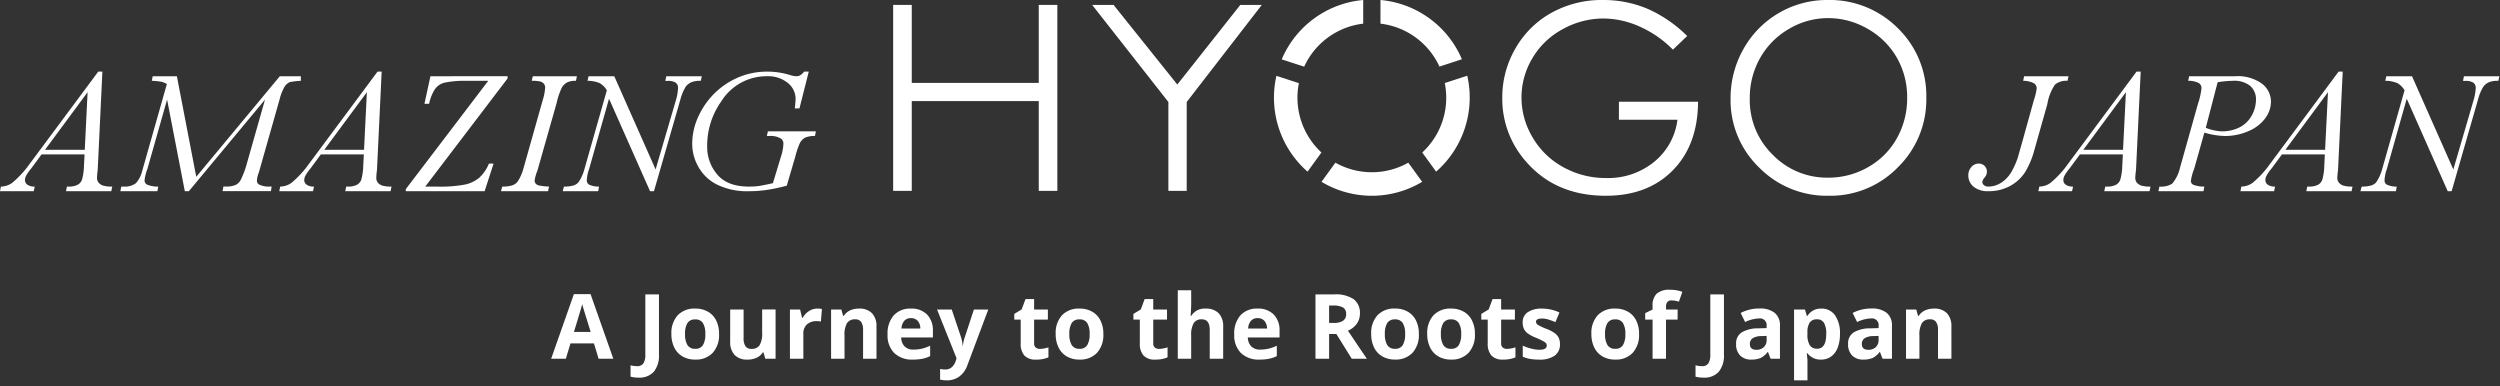 <svg xmlns="http://www.w3.org/2000/svg" xmlns:xlink="http://www.w3.org/1999/xlink" width="440" height="68" viewBox="0 0 440 68"><rect x="0" y="0" width="440" height="68" fill="#333333" stroke="none"/><defs><clipPath id="a"><rect width="439.893" height="34.454" fill="#fff"/></clipPath><clipPath id="c"><rect width="440" height="68"/></clipPath></defs><g id="b" clip-path="url(#c)"><g transform="translate(0 0)"><path d="M152.683.7V14.425H130.329V.7h-3.271V33.427h3.271v-15.8h22.354v15.8h3.27V.7Z" transform="translate(30.139 0.165)" fill="#fff"/><path d="M181.439.7,170.352,14.712,159.132.7h-3.764l13.414,17.09V33.427h3.225V17.785L185.22.7Z" transform="translate(36.854 0.165)" fill="#fff"/><g transform="translate(0 0)"><g clip-path="url(#a)"><path d="M246.249,6.333l-2.505,2.409a19.1,19.1,0,0,0-5.921-4.093,15.734,15.734,0,0,0-6.274-1.393,14.789,14.789,0,0,0-7.24,1.894,13.671,13.671,0,0,0-5.329,5.141,13.419,13.419,0,0,0-1.889,6.858,13.682,13.682,0,0,0,1.956,7.035,13.977,13.977,0,0,0,5.405,5.241,15.357,15.357,0,0,0,7.558,1.907,12.8,12.8,0,0,0,8.439-2.854,11.315,11.315,0,0,0,4.086-7.4h-10.3V17.907h13.93q-.044,7.605-4.449,12.075t-11.788,4.471q-8.965,0-14.2-6.2a16.625,16.625,0,0,1-4.02-11.038,17.109,17.109,0,0,1,2.307-8.675,16.5,16.5,0,0,1,6.327-6.276A18.219,18.219,0,0,1,231.44,0a19.976,19.976,0,0,1,7.735,1.506,23.077,23.077,0,0,1,7.074,4.828" transform="translate(50.693 0)" fill="#fff"/><path d="M263.2,0a16.94,16.94,0,0,1,12.433,4.972,16.583,16.583,0,0,1,5,12.242,16.671,16.671,0,0,1-4.993,12.221,16.534,16.534,0,0,1-12.178,5.017,16.709,16.709,0,0,1-12.278-4.995,16.445,16.445,0,0,1-5-12.086,17.527,17.527,0,0,1,2.279-8.764A16.833,16.833,0,0,1,263.2,0m.144,3.188a13.434,13.434,0,0,0-6.88,1.9,13.629,13.629,0,0,0-5.075,5.11,14.246,14.246,0,0,0-1.826,7.165,13.409,13.409,0,0,0,4.041,9.875,13.294,13.294,0,0,0,9.741,4.028,13.96,13.96,0,0,0,7.047-1.852,13.225,13.225,0,0,0,5.053-5.066,14.27,14.27,0,0,0,1.816-7.141,13.923,13.923,0,0,0-1.816-7.064,13.562,13.562,0,0,0-5.11-5.054,13.78,13.78,0,0,0-6.99-1.9" transform="translate(58.397 0)" fill="#fff"/><path d="M186.285,11.735a13.107,13.107,0,0,1,10.389-7.573V0a17.241,17.241,0,0,0-14.343,10.448Z" transform="translate(43.25 0)" fill="#fff"/><path d="M196.38,4.163a13.11,13.11,0,0,1,10.381,7.554l3.953-1.287A17.241,17.241,0,0,0,196.38,0Z" transform="translate(46.583 0)" fill="#fff"/><path d="M206.29,12.059a13.228,13.228,0,0,1,.254,2.58,13.088,13.088,0,0,1-4.221,9.645l2.443,3.37a17.313,17.313,0,0,0,5.477-16.882Z" transform="translate(47.992 2.555)" fill="#fff"/><path d="M203.265,23.142a13.078,13.078,0,0,1-12.83,0l-2.443,3.369a17.217,17.217,0,0,0,17.716,0Z" transform="translate(44.593 5.49)" fill="#fff"/><path d="M189.583,24.28a13.151,13.151,0,0,1-3.97-12.205l-3.954-1.288a17.309,17.309,0,0,0,5.481,16.863Z" transform="translate(42.989 2.559)" fill="#fff"/><path d="M14.918,23.948h-7l7.5-10.144ZM17.29,10.19,4.678,27.156a17.525,17.525,0,0,1-2.55,2.623,3.5,3.5,0,0,1-1.966.641L0,31.232H5.936l.179-.813a2.1,2.1,0,0,1-1.332-.356.982.982,0,0,1-.39-.781,1.727,1.727,0,0,1,.178-.73,7.874,7.874,0,0,1,.9-1.292l1.843-2.5h7.569l-.13,2.526a9.672,9.672,0,0,1-.325,1.933,1.7,1.7,0,0,1-.673.836,3.156,3.156,0,0,1-1.633.365h-.341l-.169.813h7.975l.171-.813a5.316,5.316,0,0,1-1.674-.187,1.765,1.765,0,0,1-.779-.568,1.306,1.306,0,0,1-.228-.829,13.307,13.307,0,0,1,.122-1.388l.82-17.258Z" transform="translate(0 2.417)" fill="#fff" fill-rule="evenodd"/><path d="M22.814,10.846l-.155.8a15.243,15.243,0,0,1,1.69.171,3.253,3.253,0,0,1,.958.4L20.889,27.787a4.9,4.9,0,0,1-1.015,1.868,3.2,3.2,0,0,1-2.176.609h-.414l-.163.812h6.514l.162-.812a4.758,4.758,0,0,1-2-.358.817.817,0,0,1-.413-.755,7.571,7.571,0,0,1,.479-1.934l3.484-12.262,3.119,16.12h.714l13.4-16.12L39.324,26.431a15.244,15.244,0,0,1-1.039,2.7,2.04,2.04,0,0,1-.845.828,4.113,4.113,0,0,1-1.77.3h-.406l-.155.812h8.512l.13-.812h-.366a3.715,3.715,0,0,1-1.819-.341.736.736,0,0,1-.406-.706,4.125,4.125,0,0,1,.333-1.42L45.13,14.988a8.693,8.693,0,0,1,.9-2.315,2.162,2.162,0,0,1,.918-.8,13.005,13.005,0,0,1,1.941-.219v-.8H45.18l-14.7,17.688L27.07,10.846Z" transform="translate(4.061 2.573)" fill="#fff" fill-rule="evenodd"/><path d="M54.647,23.948h-7l7.5-10.144ZM57.019,10.19,44.407,27.156a17.525,17.525,0,0,1-2.55,2.623,3.5,3.5,0,0,1-1.966.641l-.162.813h5.936l.179-.813a2.1,2.1,0,0,1-1.332-.356.982.982,0,0,1-.39-.781,1.727,1.727,0,0,1,.178-.73,7.874,7.874,0,0,1,.9-1.292l1.843-2.5h7.569l-.13,2.526a9.673,9.673,0,0,1-.325,1.933,1.7,1.7,0,0,1-.673.836,3.156,3.156,0,0,1-1.633.365h-.341l-.169.813h7.975l.171-.813a5.316,5.316,0,0,1-1.674-.187,1.765,1.765,0,0,1-.779-.568,1.306,1.306,0,0,1-.228-.829,13.308,13.308,0,0,1,.122-1.388l.82-17.258Z" transform="translate(9.424 2.417)" fill="#fff" fill-rule="evenodd"/><path d="M61.009,15.7h.82A7.645,7.645,0,0,1,62.869,13.1,2.931,2.931,0,0,1,64.7,11.943a18,18,0,0,1,3.728-.293H72.24L57.728,30.712v.365H71.6l1.575-4.856h-.82A6.833,6.833,0,0,1,70.665,28.7a5.765,5.765,0,0,1-2.542,1.21,23.191,23.191,0,0,1-4.881.358H61.148L75.635,11.244v-.4H62.064Z" transform="translate(13.693 2.573)" fill="#fff" fill-rule="evenodd"/><path d="M77.978,30.077a1.148,1.148,0,0,1-.6-.333.738.738,0,0,1-.194-.52,7.169,7.169,0,0,1,.487-1.738l3.386-11.914a12.853,12.853,0,0,1,.918-2.728,2.4,2.4,0,0,1,1.039-.966,3.557,3.557,0,0,1,1.454-.228l.162-.8H76.866l-.187.8a6.316,6.316,0,0,1,1.568.137,1.308,1.308,0,0,1,.593.407,1.144,1.144,0,0,1,.2.65,9.067,9.067,0,0,1-.447,2.274l-3.4,12.06a7.629,7.629,0,0,1-1.039,2.265,2.051,2.051,0,0,1-.982.633,5.68,5.68,0,0,1-1.681.187l-.219.812h8.283l.171-.812a10.887,10.887,0,0,1-1.746-.187" transform="translate(16.906 2.573)" fill="#fff" fill-rule="evenodd"/><path d="M84.595,10.846l-.179.8a5.543,5.543,0,0,1,2.128.406,3.552,3.552,0,0,1,1.274,1.267L83.8,27.446a7.53,7.53,0,0,1-.982,2.071,2,2,0,0,1-.927.569,5.819,5.819,0,0,1-1.623.178l-.219.812h6.244l.155-.812a3.882,3.882,0,0,1-1.787-.358.86.86,0,0,1-.372-.771,6.821,6.821,0,0,1,.413-1.982L88.2,14.8l7.22,16.274h.69l4.637-16.087a8.4,8.4,0,0,1,.99-2.363,2.588,2.588,0,0,1,1.08-.772,4.261,4.261,0,0,1,1.535-.2l.179-.8H98.28l-.171.8a3.149,3.149,0,0,0,.39.016,2.412,2.412,0,0,1,1.461.325,1.12,1.12,0,0,1,.39.885,9.2,9.2,0,0,1-.422,2.34L96.4,27.251,89.126,10.846Z" transform="translate(18.988 2.573)" fill="#fff" fill-rule="evenodd"/><path d="M118.168,10.19a2.646,2.646,0,0,1-.749.674,1.5,1.5,0,0,1-.682.137,4.306,4.306,0,0,1-1.095-.226,13.5,13.5,0,0,0-4.021-.585,12.9,12.9,0,0,0-5.652,1.292,13.518,13.518,0,0,0-3.616,2.566,13.92,13.92,0,0,0-2.769,3.971,11.453,11.453,0,0,0-1.112,4.954,8.163,8.163,0,0,0,1.048,3.906,7.658,7.658,0,0,0,3.256,3.16,12.014,12.014,0,0,0,5.742,1.194,20.867,20.867,0,0,0,2.924-.2,30.911,30.911,0,0,0,3.672-.771l1.527-5.206a12.907,12.907,0,0,1,.826-2.388,2.348,2.348,0,0,1,.912-.877,4.311,4.311,0,0,1,1.7-.276l.155-.812h-8.445l-.179.812h.439a3.553,3.553,0,0,1,2.07.479,1.08,1.08,0,0,1,.4.9,7.979,7.979,0,0,1-.317,1.892l-1.527,5.035c-1.113.252-1.949.414-2.486.5a13.3,13.3,0,0,1-1.744.1q-3.754,0-5.539-2.095a7.4,7.4,0,0,1-1.8-4.995,13.433,13.433,0,0,1,2.461-7.877A9.384,9.384,0,0,1,111.564,11a5.544,5.544,0,0,1,3.744,1.186,3.6,3.6,0,0,1,1.357,2.728,17.315,17.315,0,0,1-.139,1.747h.821l1.639-6.473Z" transform="translate(23.358 2.417)" fill="#fff" fill-rule="evenodd"/><path d="M289.661,11.65a4.043,4.043,0,0,1,1.916.447,1.062,1.062,0,0,1,.463.893,10.3,10.3,0,0,1-.5,2.062l-2.087,7.512-.763,2.68a14.833,14.833,0,0,1-1.039,2.34,5.988,5.988,0,0,1-1.178,1.478,4.707,4.707,0,0,1-1.438.909,3.984,3.984,0,0,1-1.477.292,1.122,1.122,0,0,1-.8-.251.754.754,0,0,1-.292-.593,1.8,1.8,0,0,1,.455-.8,1.585,1.585,0,0,0,.358-.966,1.414,1.414,0,0,0-.407-1.023,1.431,1.431,0,0,0-1.047-.414,1.669,1.669,0,0,0-1.284.61,2.145,2.145,0,0,0-.536,1.486,2.549,2.549,0,0,0,.909,1.965,3.943,3.943,0,0,0,2.64.8,7.78,7.78,0,0,0,3.76-.9,7.278,7.278,0,0,0,2.672-2.429,15.061,15.061,0,0,0,1.461-3.272l2.469-8.738a8.593,8.593,0,0,1,1.347-3.427,3.092,3.092,0,0,1,2.2-.658l.171-.8h-7.813Z" transform="translate(66.419 2.573)" fill="#fff" fill-rule="evenodd"/><path d="M304.872,23.948h-6.993l7.5-10.144Zm2.372-13.758-12.6,16.966a17.525,17.525,0,0,1-2.55,2.623,3.491,3.491,0,0,1-1.957.641l-.171.813H295.9l.178-.813a2.13,2.13,0,0,1-1.331-.356,1,1,0,0,1-.382-.781,1.61,1.61,0,0,1,.179-.73,7.077,7.077,0,0,1,.893-1.292l1.843-2.5h7.561l-.13,2.526a9.67,9.67,0,0,1-.325,1.933,1.7,1.7,0,0,1-.673.836,3.122,3.122,0,0,1-1.624.365h-.35l-.169.813h7.966l.171-.813a5.252,5.252,0,0,1-1.665-.187,1.781,1.781,0,0,1-.787-.568,1.354,1.354,0,0,1-.228-.829c0-.21.041-.682.13-1.388l.82-17.258Z" transform="translate(68.783 2.417)" fill="#fff" fill-rule="evenodd"/><path d="M317.47,11.9a18.279,18.279,0,0,1,2.688-.251,4.489,4.489,0,0,1,3.053.9,3.13,3.13,0,0,1,1.007,2.427,5.748,5.748,0,0,1-.779,2.843,5.057,5.057,0,0,1-2.16,2.046,6.876,6.876,0,0,1-3.078.682,8.747,8.747,0,0,1-2.818-.625Zm-5.181-.251a3.9,3.9,0,0,1,1.909.422,1.063,1.063,0,0,1,.431.845,12.213,12.213,0,0,1-.61,2.745l-3.2,11.393a6.359,6.359,0,0,1-1.365,2.713,3.713,3.713,0,0,1-2.233.495l-.171.813h7.927l.153-.813a4.965,4.965,0,0,1-1.956-.324.73.73,0,0,1-.414-.651,8.682,8.682,0,0,1,.577-2.135l1.8-6.383a13.731,13.731,0,0,0,3.589.593,10.286,10.286,0,0,0,4.2-.87,6.96,6.96,0,0,0,2.948-2.281,5,5,0,0,0,.982-2.883,3.99,3.99,0,0,0-1.575-3.167,7.289,7.289,0,0,0-4.751-1.316H312.45Z" transform="translate(72.834 2.573)" fill="#fff" fill-rule="evenodd"/><path d="M333.616,23.948h-6.993l7.5-10.144Zm2.372-13.758-12.6,16.966a17.525,17.525,0,0,1-2.55,2.623,3.491,3.491,0,0,1-1.957.641l-.171.813h5.929l.178-.813a2.13,2.13,0,0,1-1.331-.356,1,1,0,0,1-.382-.781,1.609,1.609,0,0,1,.179-.73,7.078,7.078,0,0,1,.893-1.292l1.843-2.5h7.552l-.121,2.526a9.67,9.67,0,0,1-.325,1.933,1.7,1.7,0,0,1-.673.836,3.144,3.144,0,0,1-1.624.365h-.35l-.169.813h7.966l.171-.813a5.253,5.253,0,0,1-1.665-.187,1.781,1.781,0,0,1-.787-.568,1.306,1.306,0,0,1-.228-.829c0-.21.041-.682.13-1.388l.82-17.258Z" transform="translate(75.601 2.417)" fill="#fff" fill-rule="evenodd"/><path d="M340.336,10.846l-.178.8a5.572,5.572,0,0,1,2.127.406,3.539,3.539,0,0,1,1.267,1.267L339.54,27.446a7.559,7.559,0,0,1-.984,2.071,1.987,1.987,0,0,1-.925.569,5.782,5.782,0,0,1-1.624.178l-.219.812h6.237l.155-.812a3.847,3.847,0,0,1-1.779-.358.842.842,0,0,1-.372-.771,6.863,6.863,0,0,1,.413-1.982L343.934,14.8l7.212,16.274h.69l4.63-16.087a8.367,8.367,0,0,1,.99-2.363,2.544,2.544,0,0,1,1.073-.772,4.258,4.258,0,0,1,1.534-.2l.179-.8H354l-.162.8a2.953,2.953,0,0,0,.381.016,2.414,2.414,0,0,1,1.462.325,1.126,1.126,0,0,1,.4.885,9.28,9.28,0,0,1-.429,2.34l-3.517,12.036-7.269-16.405Z" transform="translate(79.651 2.573)" fill="#fff" fill-rule="evenodd"/></g></g></g><path d="M-163.436-4.7l-.821-2.694h-4.127L-169.2-4.7h-2.586l4-11.366h2.934L-160.85-4.7Zm-1.394-4.708q-1.138-3.662-1.281-4.142t-.205-.759q-.256.991-1.463,4.9Zm8.434,8.037a5.249,5.249,0,0,1-1.417-.17v-2a4.7,4.7,0,0,0,1.13.155,1.277,1.277,0,0,0,1.13-.492,2.738,2.738,0,0,0,.341-1.537V-16.02h2.4V-5.428a4.462,4.462,0,0,1-.906,3.02A3.366,3.366,0,0,1-156.4-1.371Zm8.177-7.673A3.633,3.633,0,0,0-147.8-7.1a1.509,1.509,0,0,0,1.374.658,1.485,1.485,0,0,0,1.359-.654,3.685,3.685,0,0,0,.414-1.947,3.576,3.576,0,0,0-.418-1.928,1.512,1.512,0,0,0-1.37-.643,1.507,1.507,0,0,0-1.363.639A3.572,3.572,0,0,0-148.219-9.044Zm5.985,0a4.652,4.652,0,0,1-1.115,3.306,4.043,4.043,0,0,1-3.1,1.192,4.343,4.343,0,0,1-2.2-.546,3.632,3.632,0,0,1-1.463-1.568,5.269,5.269,0,0,1-.511-2.385,4.626,4.626,0,0,1,1.107-3.3,4.066,4.066,0,0,1,3.113-1.177,4.368,4.368,0,0,1,2.2.542,3.617,3.617,0,0,1,1.463,1.556A5.22,5.22,0,0,1-142.234-9.044ZM-134.1-4.7l-.317-1.107h-.124a2.492,2.492,0,0,1-1.076.933,3.674,3.674,0,0,1-1.587.329,3.023,3.023,0,0,1-2.3-.817,3.287,3.287,0,0,1-.774-2.35v-5.644h2.361V-8.3a2.428,2.428,0,0,0,.333,1.405,1.211,1.211,0,0,0,1.061.468,1.6,1.6,0,0,0,1.432-.662,4.105,4.105,0,0,0,.441-2.2v-4.073h2.362V-4.7Zm9.168-8.819a3.808,3.808,0,0,1,.8.07l-.178,2.214a2.705,2.705,0,0,0-.7-.077,2.5,2.5,0,0,0-1.761.581,2.1,2.1,0,0,0-.631,1.626V-4.7h-2.361v-8.656h1.789l.348,1.456h.116a3.254,3.254,0,0,1,1.088-1.173A2.682,2.682,0,0,1-124.934-13.519ZM-114.527-4.7h-2.362V-9.756a2.428,2.428,0,0,0-.333-1.405,1.211,1.211,0,0,0-1.061-.468,1.6,1.6,0,0,0-1.432.662,4.106,4.106,0,0,0-.441,2.2V-4.7h-2.362v-8.656h1.8l.317,1.107h.132a2.5,2.5,0,0,1,1.088-.948,3.7,3.7,0,0,1,1.576-.321,3.027,3.027,0,0,1,2.292.817,3.278,3.278,0,0,1,.782,2.358Zm6.064-7.139a1.5,1.5,0,0,0-1.177.476,2.2,2.2,0,0,0-.488,1.351h3.314a1.969,1.969,0,0,0-.457-1.351A1.547,1.547,0,0,0-108.464-11.839Zm.333,7.294A4.468,4.468,0,0,1-111.4-5.7a4.368,4.368,0,0,1-1.177-3.267,4.8,4.8,0,0,1,1.088-3.364,3.874,3.874,0,0,1,3.008-1.188,3.813,3.813,0,0,1,2.857,1.045A3.954,3.954,0,0,1-104.6-9.586V-8.44h-5.582a2.273,2.273,0,0,0,.6,1.572,2.1,2.1,0,0,0,1.564.565,6.493,6.493,0,0,0,1.479-.163,7.4,7.4,0,0,0,1.456-.519v1.827a5.545,5.545,0,0,1-1.324.461A8.348,8.348,0,0,1-108.131-4.545Zm4.26-8.811h2.586l1.634,4.87a6.758,6.758,0,0,1,.286,1.5h.046a6.637,6.637,0,0,1,.333-1.5l1.6-4.87h2.532l-3.662,9.763a4.227,4.227,0,0,1-1.436,2.029,3.625,3.625,0,0,1-2.18.674,5.481,5.481,0,0,1-1.2-.132V-2.9a4.037,4.037,0,0,0,.929.1,1.678,1.678,0,0,0,1.1-.383,2.485,2.485,0,0,0,.732-1.158l.139-.426Zm18.12,6.93A5.119,5.119,0,0,0-84.264-6.7V-4.94a5.3,5.3,0,0,1-2.168.395A2.653,2.653,0,0,1-88.5-5.262a3.117,3.117,0,0,1-.647-2.149v-4.173h-1.13v-1l1.3-.79.681-1.827h1.51v1.843h2.423v1.773h-2.423V-7.41a.922.922,0,0,0,.283.743A1.115,1.115,0,0,0-85.751-6.427Zm5.165-2.617A3.633,3.633,0,0,0-80.164-7.1a1.509,1.509,0,0,0,1.374.658A1.485,1.485,0,0,0-77.43-7.1a3.685,3.685,0,0,0,.414-1.947,3.575,3.575,0,0,0-.418-1.928,1.512,1.512,0,0,0-1.37-.643,1.507,1.507,0,0,0-1.363.639A3.572,3.572,0,0,0-80.586-9.044Zm5.985,0a4.652,4.652,0,0,1-1.115,3.306,4.043,4.043,0,0,1-3.1,1.192,4.343,4.343,0,0,1-2.2-.546,3.632,3.632,0,0,1-1.463-1.568,5.269,5.269,0,0,1-.511-2.385,4.626,4.626,0,0,1,1.107-3.3,4.066,4.066,0,0,1,3.113-1.177,4.368,4.368,0,0,1,2.2.542,3.618,3.618,0,0,1,1.463,1.556A5.22,5.22,0,0,1-74.6-9.044Zm9.812,2.617A5.119,5.119,0,0,0-63.3-6.7V-4.94a5.3,5.3,0,0,1-2.168.395,2.653,2.653,0,0,1-2.063-.716A3.117,3.117,0,0,1-68.18-7.41v-4.173h-1.13v-1l1.3-.79.681-1.827h1.51v1.843h2.423v1.773h-2.423V-7.41a.922.922,0,0,0,.283.743A1.115,1.115,0,0,0-64.788-6.427ZM-53.514-4.7h-2.362V-9.756q0-1.874-1.394-1.874a1.585,1.585,0,0,0-1.432.674,4.114,4.114,0,0,0-.441,2.183V-4.7H-61.5V-16.748h2.361v2.454q0,.286-.054,1.347l-.054.7h.124a2.736,2.736,0,0,1,2.509-1.27A3.067,3.067,0,0,1-54.3-12.7a3.261,3.261,0,0,1,.79,2.354Zm6.064-7.139a1.5,1.5,0,0,0-1.177.476,2.2,2.2,0,0,0-.488,1.351H-45.8a1.969,1.969,0,0,0-.457-1.351A1.547,1.547,0,0,0-47.45-11.839Zm.333,7.294A4.468,4.468,0,0,1-50.385-5.7a4.368,4.368,0,0,1-1.177-3.267,4.8,4.8,0,0,1,1.088-3.364,3.874,3.874,0,0,1,3.008-1.188,3.813,3.813,0,0,1,2.857,1.045,3.954,3.954,0,0,1,1.022,2.888V-8.44h-5.582a2.273,2.273,0,0,0,.6,1.572,2.1,2.1,0,0,0,1.564.565,6.493,6.493,0,0,0,1.479-.163,7.4,7.4,0,0,0,1.456-.519v1.827A5.545,5.545,0,0,1-45.4-4.7,8.348,8.348,0,0,1-47.117-4.545ZM-34.866-11h.774a2.962,2.962,0,0,0,1.68-.379,1.354,1.354,0,0,0,.542-1.192,1.239,1.239,0,0,0-.554-1.146,3.359,3.359,0,0,0-1.715-.341h-.728Zm0,1.951V-4.7h-2.4V-16.02h3.3a5.645,5.645,0,0,1,3.415.84,3,3,0,0,1,1.107,2.551A3,3,0,0,1-30-10.852a3.637,3.637,0,0,1-1.556,1.219Q-29-5.815-28.223-4.7h-2.663l-2.7-4.344Zm9.811,0A3.633,3.633,0,0,0-24.633-7.1a1.509,1.509,0,0,0,1.374.658A1.485,1.485,0,0,0-21.9-7.1a3.685,3.685,0,0,0,.414-1.947,3.576,3.576,0,0,0-.418-1.928,1.512,1.512,0,0,0-1.37-.643,1.507,1.507,0,0,0-1.363.639A3.572,3.572,0,0,0-25.055-9.044Zm5.985,0a4.652,4.652,0,0,1-1.115,3.306,4.043,4.043,0,0,1-3.1,1.192,4.343,4.343,0,0,1-2.2-.546,3.632,3.632,0,0,1-1.463-1.568,5.268,5.268,0,0,1-.511-2.385,4.626,4.626,0,0,1,1.107-3.3,4.066,4.066,0,0,1,3.113-1.177,4.368,4.368,0,0,1,2.2.542,3.618,3.618,0,0,1,1.463,1.556A5.22,5.22,0,0,1-19.07-9.044Zm3.88,0A3.633,3.633,0,0,0-14.768-7.1a1.509,1.509,0,0,0,1.374.658A1.485,1.485,0,0,0-12.035-7.1a3.685,3.685,0,0,0,.414-1.947,3.575,3.575,0,0,0-.418-1.928,1.512,1.512,0,0,0-1.37-.643,1.507,1.507,0,0,0-1.363.639A3.572,3.572,0,0,0-15.19-9.044Zm5.985,0A4.652,4.652,0,0,1-10.32-5.738a4.043,4.043,0,0,1-3.1,1.192,4.343,4.343,0,0,1-2.2-.546,3.632,3.632,0,0,1-1.463-1.568A5.268,5.268,0,0,1-17.6-9.044a4.626,4.626,0,0,1,1.107-3.3,4.066,4.066,0,0,1,3.113-1.177,4.368,4.368,0,0,1,2.2.542,3.618,3.618,0,0,1,1.463,1.556A5.22,5.22,0,0,1-9.205-9.044ZM-3.56-6.427A5.119,5.119,0,0,0-2.073-6.7V-4.94a5.3,5.3,0,0,1-2.168.395A2.653,2.653,0,0,1-6.3-5.262,3.117,3.117,0,0,1-6.951-7.41v-4.173h-1.13v-1l1.3-.79L-6.1-15.2h1.51v1.843h2.423v1.773H-4.589V-7.41a.922.922,0,0,0,.283.743A1.115,1.115,0,0,0-3.56-6.427Zm9.323-.844a2.383,2.383,0,0,1-.925,2.029,4.572,4.572,0,0,1-2.768.7A8.694,8.694,0,0,1,.46-4.673,6.091,6.091,0,0,1-.787-5.049V-7A8.232,8.232,0,0,0,.7-6.481a6,6,0,0,0,1.452.209q1.285,0,1.285-.743a.62.62,0,0,0-.17-.453,2.47,2.47,0,0,0-.588-.395q-.418-.221-1.115-.515A7,7,0,0,1,.092-9.152a2.18,2.18,0,0,1-.681-.817A2.7,2.7,0,0,1-.8-11.1a2.056,2.056,0,0,1,.894-1.785,4.356,4.356,0,0,1,2.536-.631,7.2,7.2,0,0,1,3.043.681l-.712,1.7q-.65-.279-1.216-.457a3.817,3.817,0,0,0-1.154-.178q-1.045,0-1.045.565a.664.664,0,0,0,.337.55,9.159,9.159,0,0,0,1.475.689A6.852,6.852,0,0,1,4.842-9.2a2.267,2.267,0,0,1,.7.821A2.522,2.522,0,0,1,5.764-7.271ZM13.7-9.044A3.633,3.633,0,0,0,14.124-7.1a1.509,1.509,0,0,0,1.374.658A1.485,1.485,0,0,0,16.857-7.1a3.685,3.685,0,0,0,.414-1.947,3.576,3.576,0,0,0-.418-1.928,1.512,1.512,0,0,0-1.37-.643,1.507,1.507,0,0,0-1.363.639A3.572,3.572,0,0,0,13.7-9.044Zm5.985,0a4.652,4.652,0,0,1-1.115,3.306,4.043,4.043,0,0,1-3.1,1.192,4.343,4.343,0,0,1-2.2-.546,3.632,3.632,0,0,1-1.463-1.568,5.268,5.268,0,0,1-.511-2.385,4.626,4.626,0,0,1,1.107-3.3,4.066,4.066,0,0,1,3.113-1.177,4.368,4.368,0,0,1,2.2.542,3.618,3.618,0,0,1,1.463,1.556A5.22,5.22,0,0,1,19.687-9.044Zm6.784-2.54H24.427V-4.7H22.065v-6.883h-1.3v-1.138l1.3-.635v-.635a2.836,2.836,0,0,1,.728-2.16,3.335,3.335,0,0,1,2.331-.681,6.065,6.065,0,0,1,2.176.364l-.6,1.734a4.4,4.4,0,0,0-1.316-.225.852.852,0,0,0-.728.3,1.233,1.233,0,0,0-.225.763v.542h2.044Zm4.57,10.213a5.249,5.249,0,0,1-1.417-.17v-2a4.7,4.7,0,0,0,1.13.155,1.277,1.277,0,0,0,1.13-.492,2.738,2.738,0,0,0,.341-1.537V-16.02h2.4V-5.428a4.462,4.462,0,0,1-.906,3.02A3.366,3.366,0,0,1,31.041-1.371ZM42.835-4.7l-.457-1.177h-.062a3.488,3.488,0,0,1-1.227,1.041,3.966,3.966,0,0,1-1.645.29,2.661,2.661,0,0,1-1.963-.712,2.736,2.736,0,0,1-.716-2.029,2.284,2.284,0,0,1,.964-2.032,5.586,5.586,0,0,1,2.907-.724l1.5-.046v-.379a1.177,1.177,0,0,0-1.347-1.316,6.139,6.139,0,0,0-2.439.627l-.782-1.595a7.037,7.037,0,0,1,3.314-.782,4.128,4.128,0,0,1,2.671.759,2.8,2.8,0,0,1,.929,2.307V-4.7Zm-.7-4.011-.914.031a2.926,2.926,0,0,0-1.533.372,1.167,1.167,0,0,0-.5,1.038q0,1,1.146,1a1.815,1.815,0,0,0,1.312-.472A1.659,1.659,0,0,0,42.138-8Zm9.579,4.166a2.871,2.871,0,0,1-2.392-1.107H49.2q.124,1.084.124,1.254V-.891H46.962V-13.357h1.92l.333,1.123h.108a2.732,2.732,0,0,1,2.454-1.285,2.809,2.809,0,0,1,2.4,1.185,5.479,5.479,0,0,1,.867,3.291,6.5,6.5,0,0,1-.406,2.408A3.378,3.378,0,0,1,53.482-5.08,2.966,2.966,0,0,1,51.716-4.545Zm-.7-7.085a1.491,1.491,0,0,0-1.278.538,3.09,3.09,0,0,0-.418,1.777v.256a3.647,3.647,0,0,0,.414,2,1.478,1.478,0,0,0,1.312.6q1.587,0,1.587-2.617a3.737,3.737,0,0,0-.391-1.916A1.335,1.335,0,0,0,51.02-11.63ZM62.542-4.7l-.457-1.177h-.062A3.488,3.488,0,0,1,60.8-4.836a3.966,3.966,0,0,1-1.645.29,2.66,2.66,0,0,1-1.963-.712,2.736,2.736,0,0,1-.716-2.029,2.284,2.284,0,0,1,.964-2.032,5.586,5.586,0,0,1,2.907-.724l1.5-.046v-.379A1.177,1.177,0,0,0,60.5-11.785a6.139,6.139,0,0,0-2.439.627l-.782-1.595a7.037,7.037,0,0,1,3.314-.782,4.128,4.128,0,0,1,2.671.759,2.8,2.8,0,0,1,.929,2.307V-4.7Zm-.7-4.011-.914.031a2.926,2.926,0,0,0-1.533.372,1.167,1.167,0,0,0-.5,1.038q0,1,1.146,1a1.815,1.815,0,0,0,1.312-.472A1.659,1.659,0,0,0,61.845-8ZM74.66-4.7H72.3V-9.756a2.429,2.429,0,0,0-.333-1.405A1.211,1.211,0,0,0,70.9-11.63a1.6,1.6,0,0,0-1.432.662,4.106,4.106,0,0,0-.441,2.2V-4.7H66.67v-8.656h1.8l.317,1.107h.132a2.5,2.5,0,0,1,1.088-.948,3.7,3.7,0,0,1,1.576-.321,3.027,3.027,0,0,1,2.292.817,3.278,3.278,0,0,1,.782,2.358Z" transform="translate(268.79 67.832)" fill="#fff"/></g></svg>